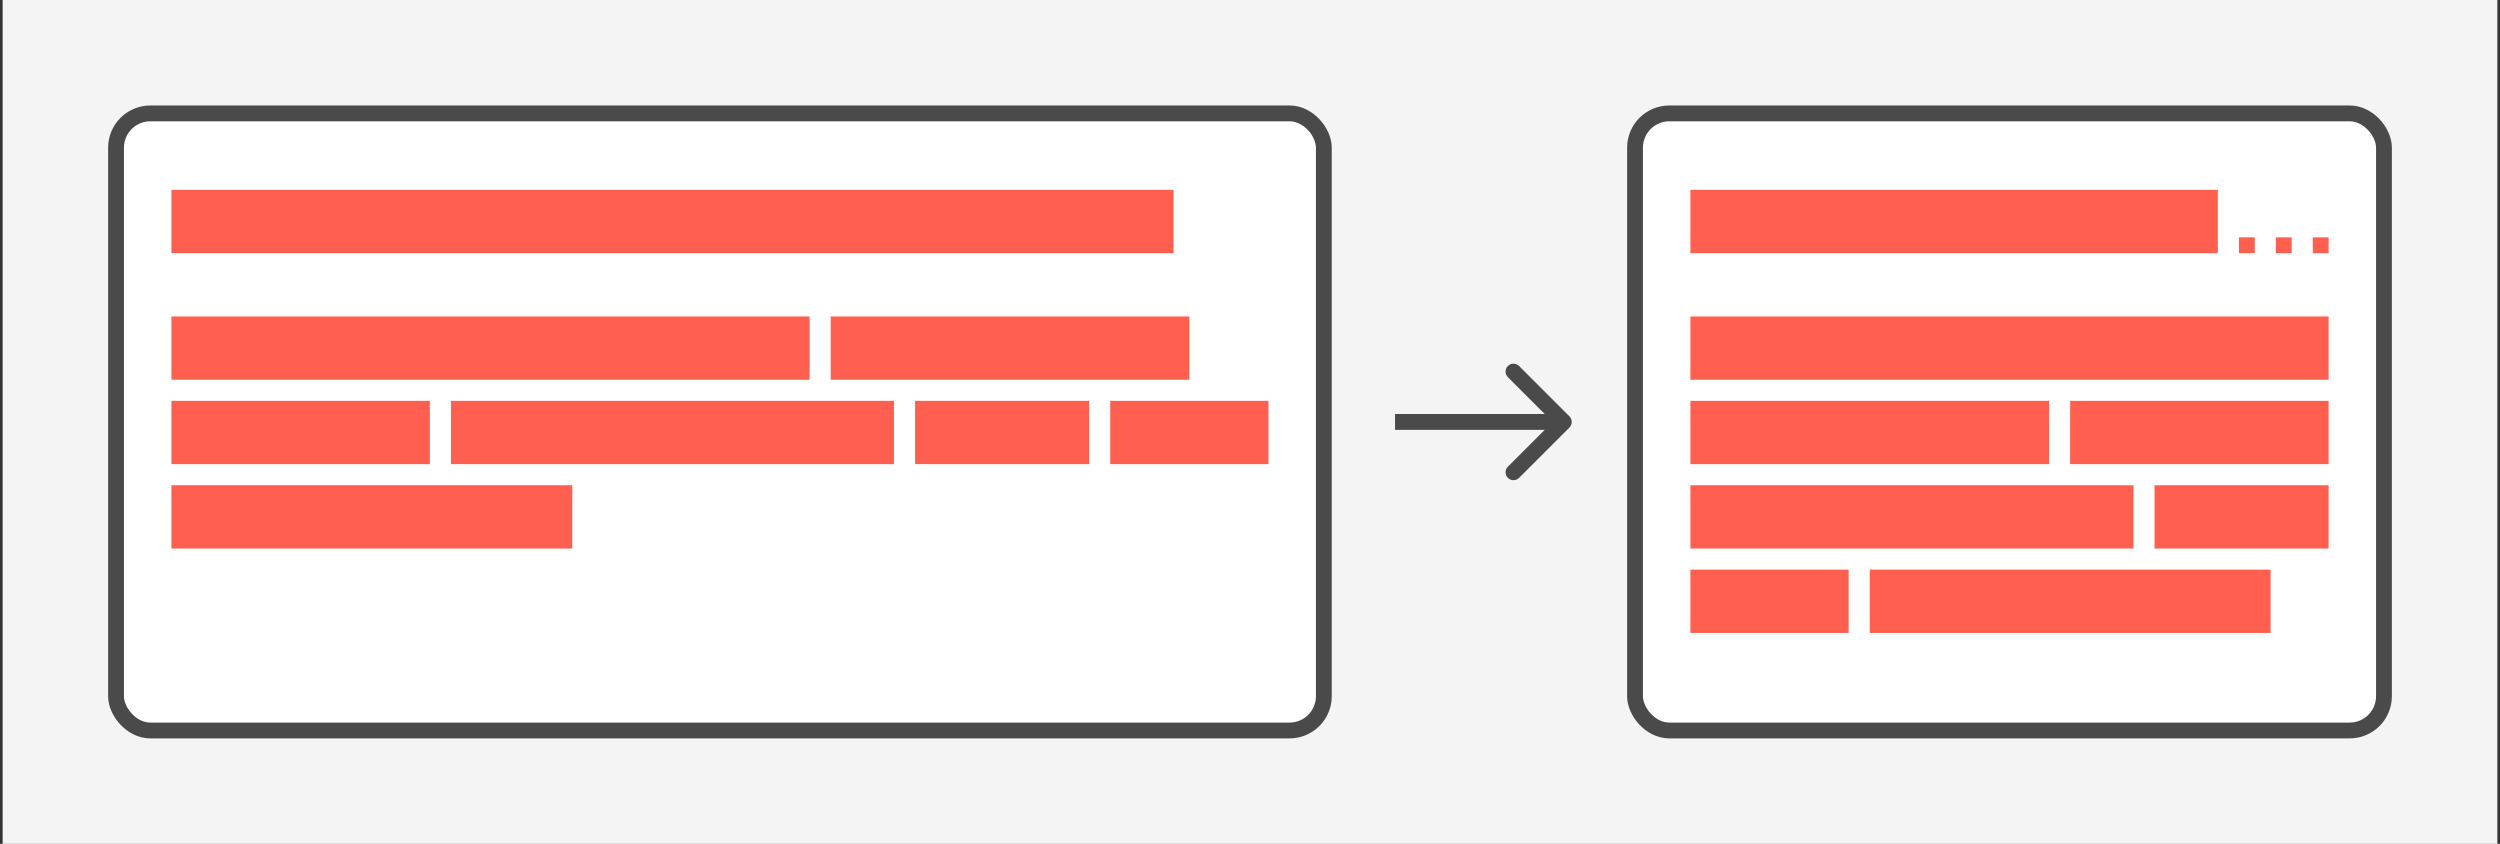 <svg width="474" height="160" viewBox="0 0 474 160" fill="none" xmlns="http://www.w3.org/2000/svg">
<rect x="0" y="0" width="474" height="160" fill="#333333" stroke="none"/>
<rect width="473" height="160" transform="translate(0.5)" fill="#F4F4F4"/>
<rect x="22" y="21.5" width="229" height="117" rx="6.5" fill="white" stroke="#4A4A4A" stroke-width="3"/>
<rect x="32.5" y="36" width="190" height="12" fill="#FF5F4E"/>
<rect x="32.5" y="60" width="121" height="12" fill="#FF5F4E"/>
<rect x="157.5" y="60" width="68" height="12" fill="#FF5F4E"/>
<rect x="32.5" y="76" width="49" height="12" fill="#FF5F4E"/>
<rect x="85.5" y="76" width="84" height="12" fill="#FF5F4E"/>
<rect x="173.5" y="76" width="33" height="12" fill="#FF5F4E"/>
<rect x="210.5" y="76" width="30" height="12" fill="#FF5F4E"/>
<rect x="32.5" y="92" width="76" height="12" fill="#FF5F4E"/>
<path d="M297.561 81.061C298.146 80.475 298.146 79.525 297.561 78.939L288.015 69.393C287.429 68.808 286.479 68.808 285.893 69.393C285.308 69.979 285.308 70.929 285.893 71.515L294.379 80L285.893 88.485C285.308 89.071 285.308 90.021 285.893 90.607C286.479 91.192 287.429 91.192 288.015 90.607L297.561 81.061ZM264.5 80V81.5H296.5V80V78.5H264.5V80Z" fill="#4A4A4A"/>
<rect x="310" y="21.5" width="142" height="117" rx="6.5" fill="white" stroke="#4A4A4A" stroke-width="3"/>
<rect x="320.5" y="36" width="100" height="12" fill="#FF5F4E"/>
<rect x="320.5" y="60" width="121" height="12" fill="#FF5F4E"/>
<rect x="320.5" y="76" width="68" height="12" fill="#FF5F4E"/>
<rect x="392.5" y="76" width="49" height="12" fill="#FF5F4E"/>
<rect x="320.5" y="92" width="84" height="12" fill="#FF5F4E"/>
<rect x="408.5" y="92" width="33" height="12" fill="#FF5F4E"/>
<rect x="320.5" y="108" width="30" height="12" fill="#FF5F4E"/>
<rect x="354.5" y="108" width="76" height="12" fill="#FF5F4E"/>
<rect x="424.5" y="45" width="3" height="3" fill="#FF5F4E"/>
<rect x="431.5" y="45" width="3" height="3" fill="#FF5F4E"/>
<rect x="438.5" y="45" width="3" height="3" fill="#FF5F4E"/>
</svg>
